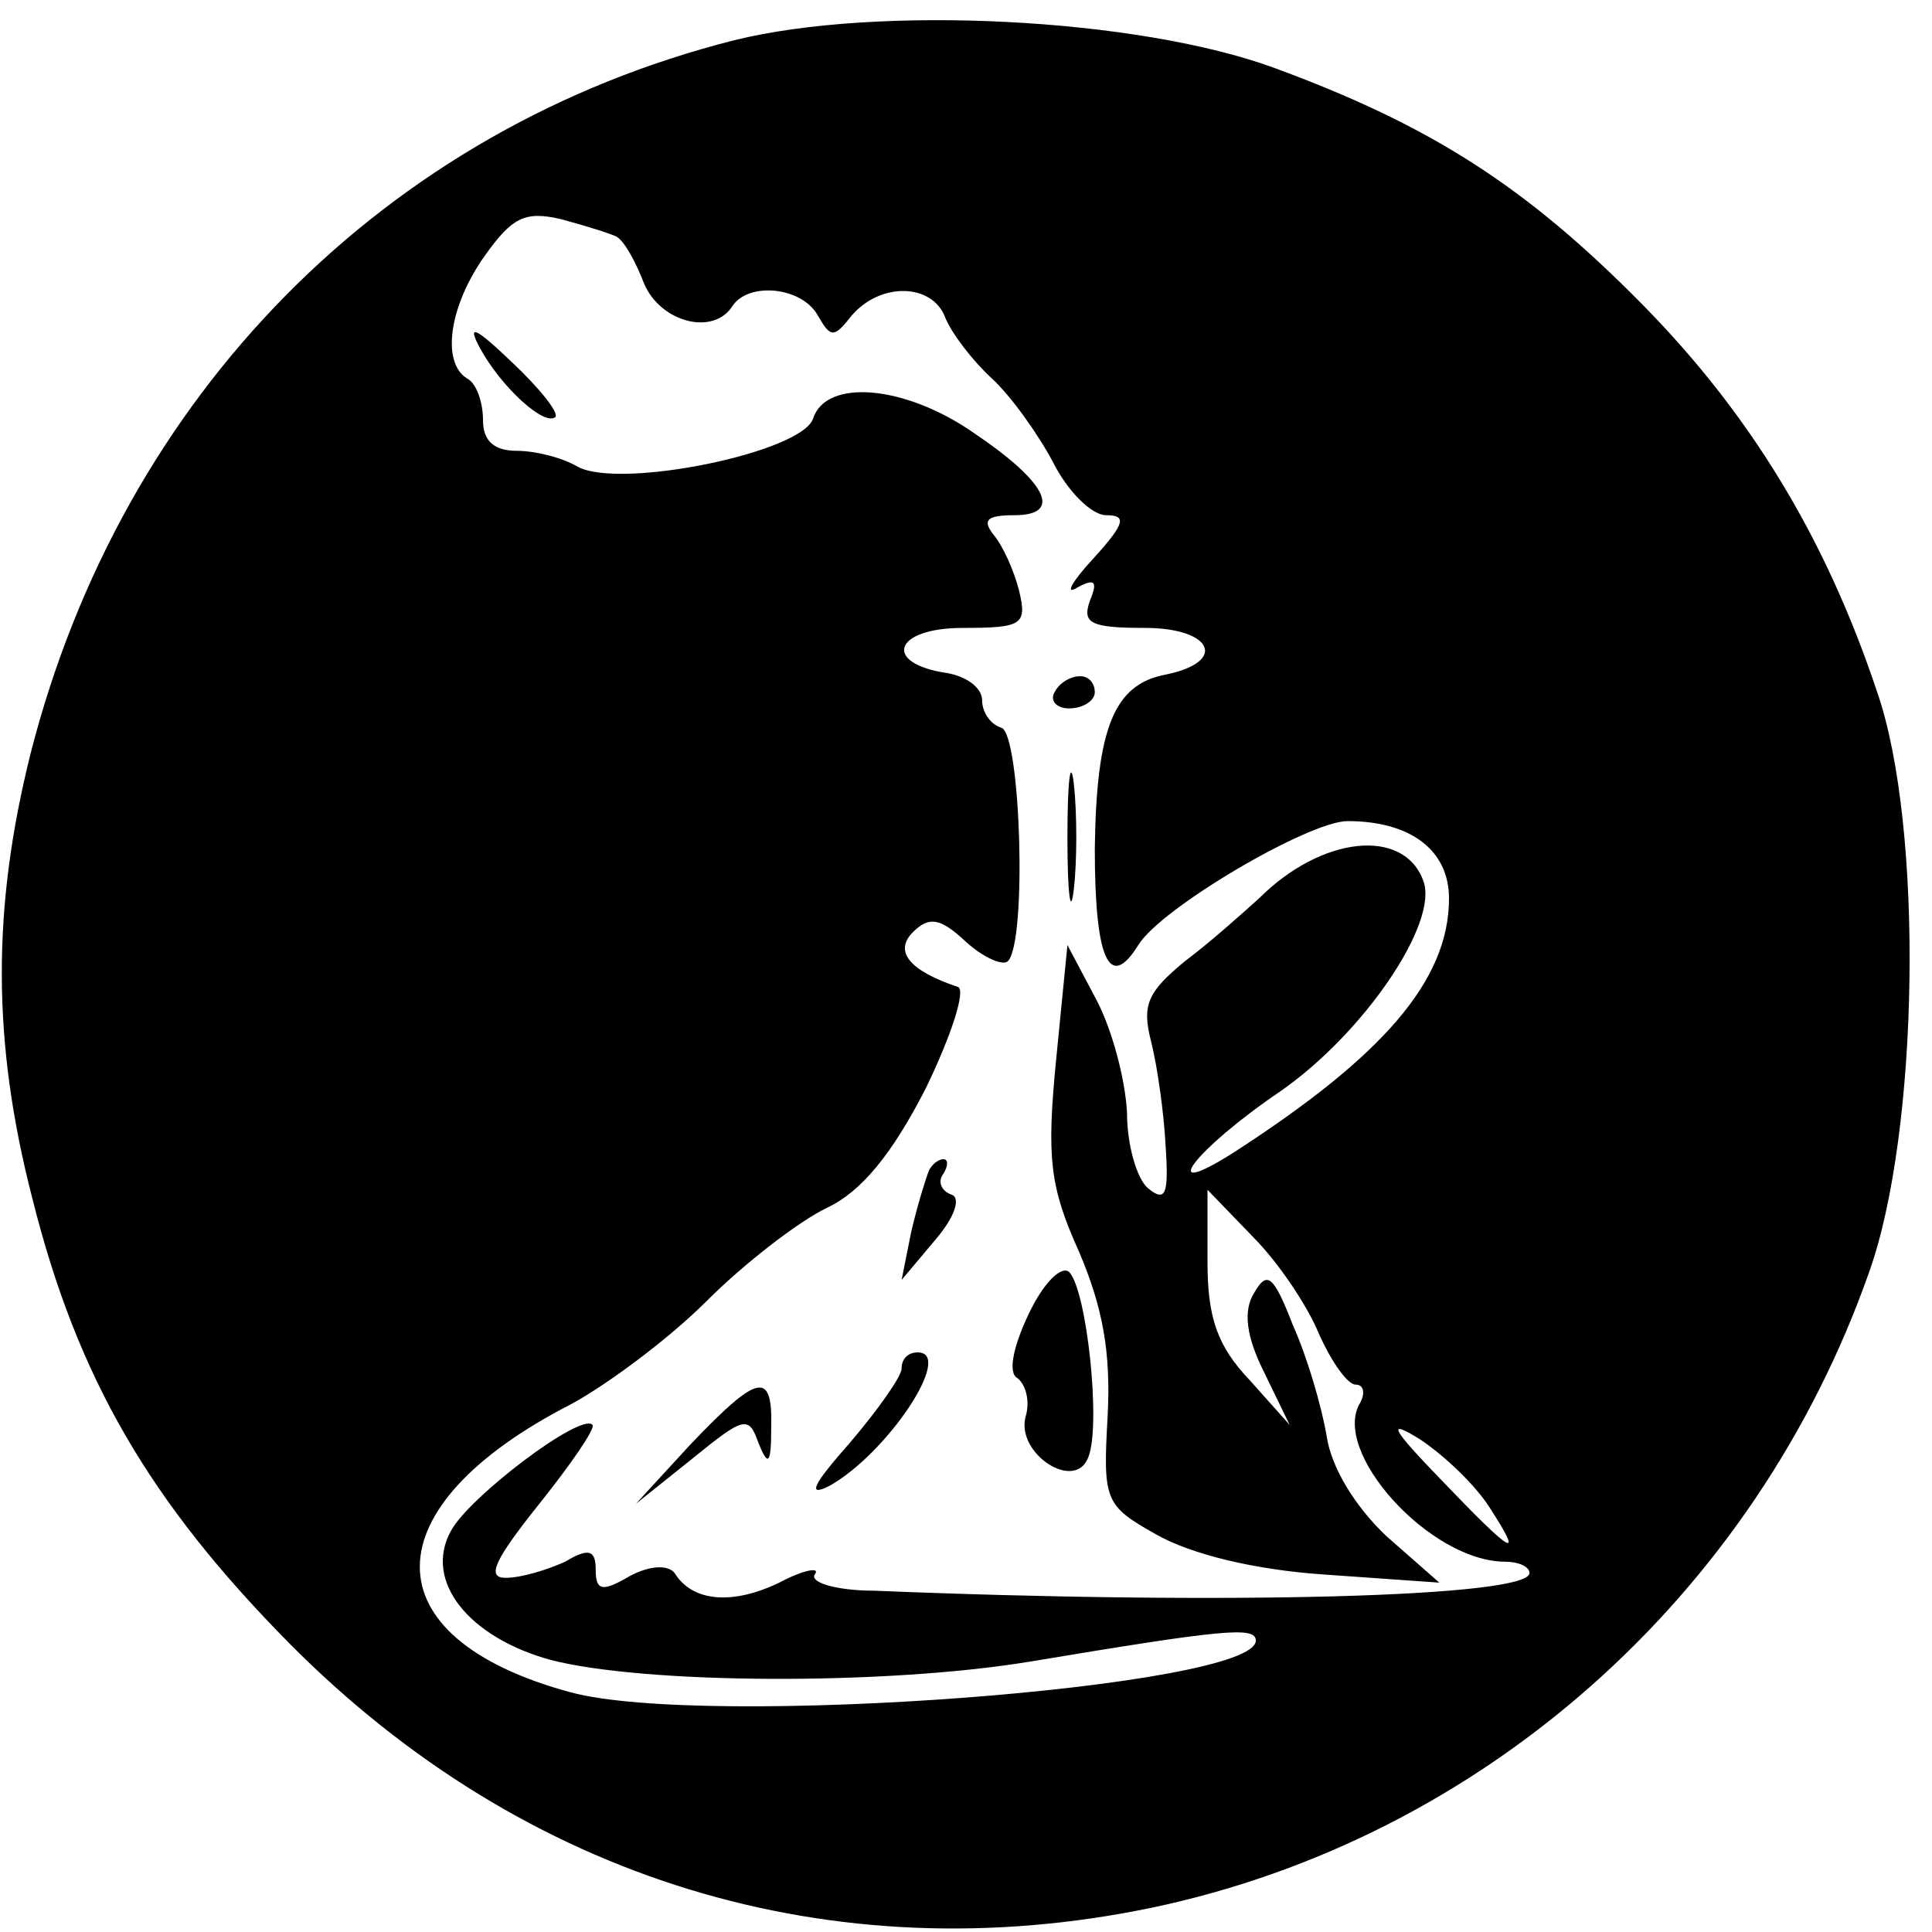 <?xml version="1.0" standalone="no"?>
<!DOCTYPE svg PUBLIC "-//W3C//DTD SVG 20010904//EN"
 "http://www.w3.org/TR/2001/REC-SVG-20010904/DTD/svg10.dtd">
<svg version="1.0" xmlns="http://www.w3.org/2000/svg"
 width="120pt" height="120pt" viewBox="0 0 120 120"
 preserveAspectRatio="xMidYMid meet">

<g transform="translate(0,120) scale(0.1,-0.1)"
fill="#000000" stroke="none">
<path d="M456 1175 c-217 -55 -380 -220 -437 -443 -24 -96 -24 -179 1 -276 28
-112 73 -189 160 -277 146 -147 337 -205 535 -164 205 43 375 193 446 395 31
87 34 276 5 360 -32 96 -79 173 -146 241 -72 73 -131 111 -229 147 -85 31
-246 39 -335 17z m-73 -122 c5 -3 12 -16 17 -29 10 -24 43 -33 55 -14 10 15
43 12 53 -6 8 -14 10 -14 21 0 18 21 50 20 58 -1 4 -10 17 -27 29 -38 12 -11
29 -35 38 -52 9 -18 24 -33 33 -33 13 0 12 -5 -8 -27 -13 -14 -18 -23 -10 -18
11 6 13 4 8 -8 -5 -14 0 -17 34 -17 42 0 52 -21 13 -29 -32 -6 -43 -33 -44
-108 0 -69 9 -89 27 -60 14 23 106 77 130 77 39 0 63 -18 63 -48 0 -51 -41
-98 -134 -158 -49 -31 -24 2 29 38 52 36 99 105 89 131 -12 33 -63 28 -102
-11 -10 -9 -30 -27 -46 -39 -23 -19 -27 -27 -21 -50 4 -16 8 -45 9 -65 2 -30
0 -35 -11 -26 -7 6 -13 27 -13 47 -1 20 -9 51 -19 70 l-18 34 -7 -71 c-6 -61
-4 -79 14 -119 15 -35 20 -63 18 -102 -3 -53 -2 -56 30 -74 21 -12 60 -22 105
-25 l71 -5 -33 29 c-19 18 -34 42 -37 62 -3 18 -12 49 -21 69 -12 31 -16 34
-24 20 -7 -11 -5 -27 6 -49 l16 -33 -25 28 c-20 21 -26 39 -26 73 l0 45 28
-29 c16 -16 34 -43 41 -60 8 -18 18 -32 23 -32 5 0 6 -5 3 -11 -19 -30 43 -99
90 -99 8 0 15 -3 15 -7 0 -15 -188 -20 -407 -11 -23 0 -40 5 -37 10 4 5 -7 3
-22 -5 -29 -14 -54 -12 -65 6 -4 5 -15 5 -28 -2 -17 -10 -21 -9 -21 4 0 12 -4
14 -19 5 -11 -5 -27 -10 -37 -10 -12 0 -7 11 21 46 20 25 35 47 33 49 -7 8
-77 -45 -88 -66 -17 -31 11 -66 62 -80 58 -15 207 -16 298 -1 120 20 140 22
140 13 0 -29 -342 -55 -426 -32 -125 34 -124 115 1 179 22 12 60 40 84 64 24
24 58 50 75 58 21 10 40 33 61 74 16 33 25 61 20 63 -30 10 -40 22 -28 34 10
10 17 9 33 -6 11 -10 23 -15 26 -12 12 12 8 141 -4 145 -7 2 -12 10 -12 17 0
8 -10 15 -22 17 -40 6 -33 28 10 28 37 0 40 2 35 23 -3 12 -10 28 -16 35 -7 9
-4 12 13 12 30 0 21 20 -25 51 -43 30 -92 34 -100 9 -7 -21 -119 -44 -146 -30
-10 6 -27 10 -38 10 -14 0 -21 6 -21 19 0 11 -4 23 -10 26 -16 10 -11 45 11
76 17 24 25 28 47 23 15 -4 31 -9 35 -11z m542 -789 c22 -34 15 -30 -30 17
-31 32 -34 38 -13 25 15 -10 34 -28 43 -42z"/>
<path d="M298 984 c13 -24 40 -49 47 -43 2 3 -10 18 -27 34 -23 22 -28 24 -20
9z"/>
<path d="M655 770 c-3 -5 1 -10 9 -10 9 0 16 5 16 10 0 6 -4 10 -9 10 -6 0
-13 -4 -16 -10z"/>
<path d="M663 680 c0 -36 2 -50 4 -32 2 17 2 47 0 65 -2 17 -4 3 -4 -33z"/>
<path d="M577 473 c-2 -5 -7 -21 -11 -38 l-6 -30 21 25 c12 14 16 26 10 28 -6
2 -9 8 -5 13 3 5 3 9 0 9 -3 0 -7 -3 -9 -7z"/>
<path d="M639 384 c-10 -21 -13 -37 -7 -40 5 -4 8 -14 5 -24 -6 -23 31 -47 39
-25 8 20 -1 104 -12 115 -5 4 -16 -7 -25 -26z"/>
<path d="M560 350 c0 -5 -15 -26 -32 -46 -23 -26 -27 -34 -13 -27 36 20 78 83
55 83 -6 0 -10 -4 -10 -10z"/>
<path d="M429 303 l-34 -37 35 28 c32 26 35 27 41 10 6 -15 8 -14 8 9 1 36 -8
34 -50 -10z"/>
</g>
</svg>
